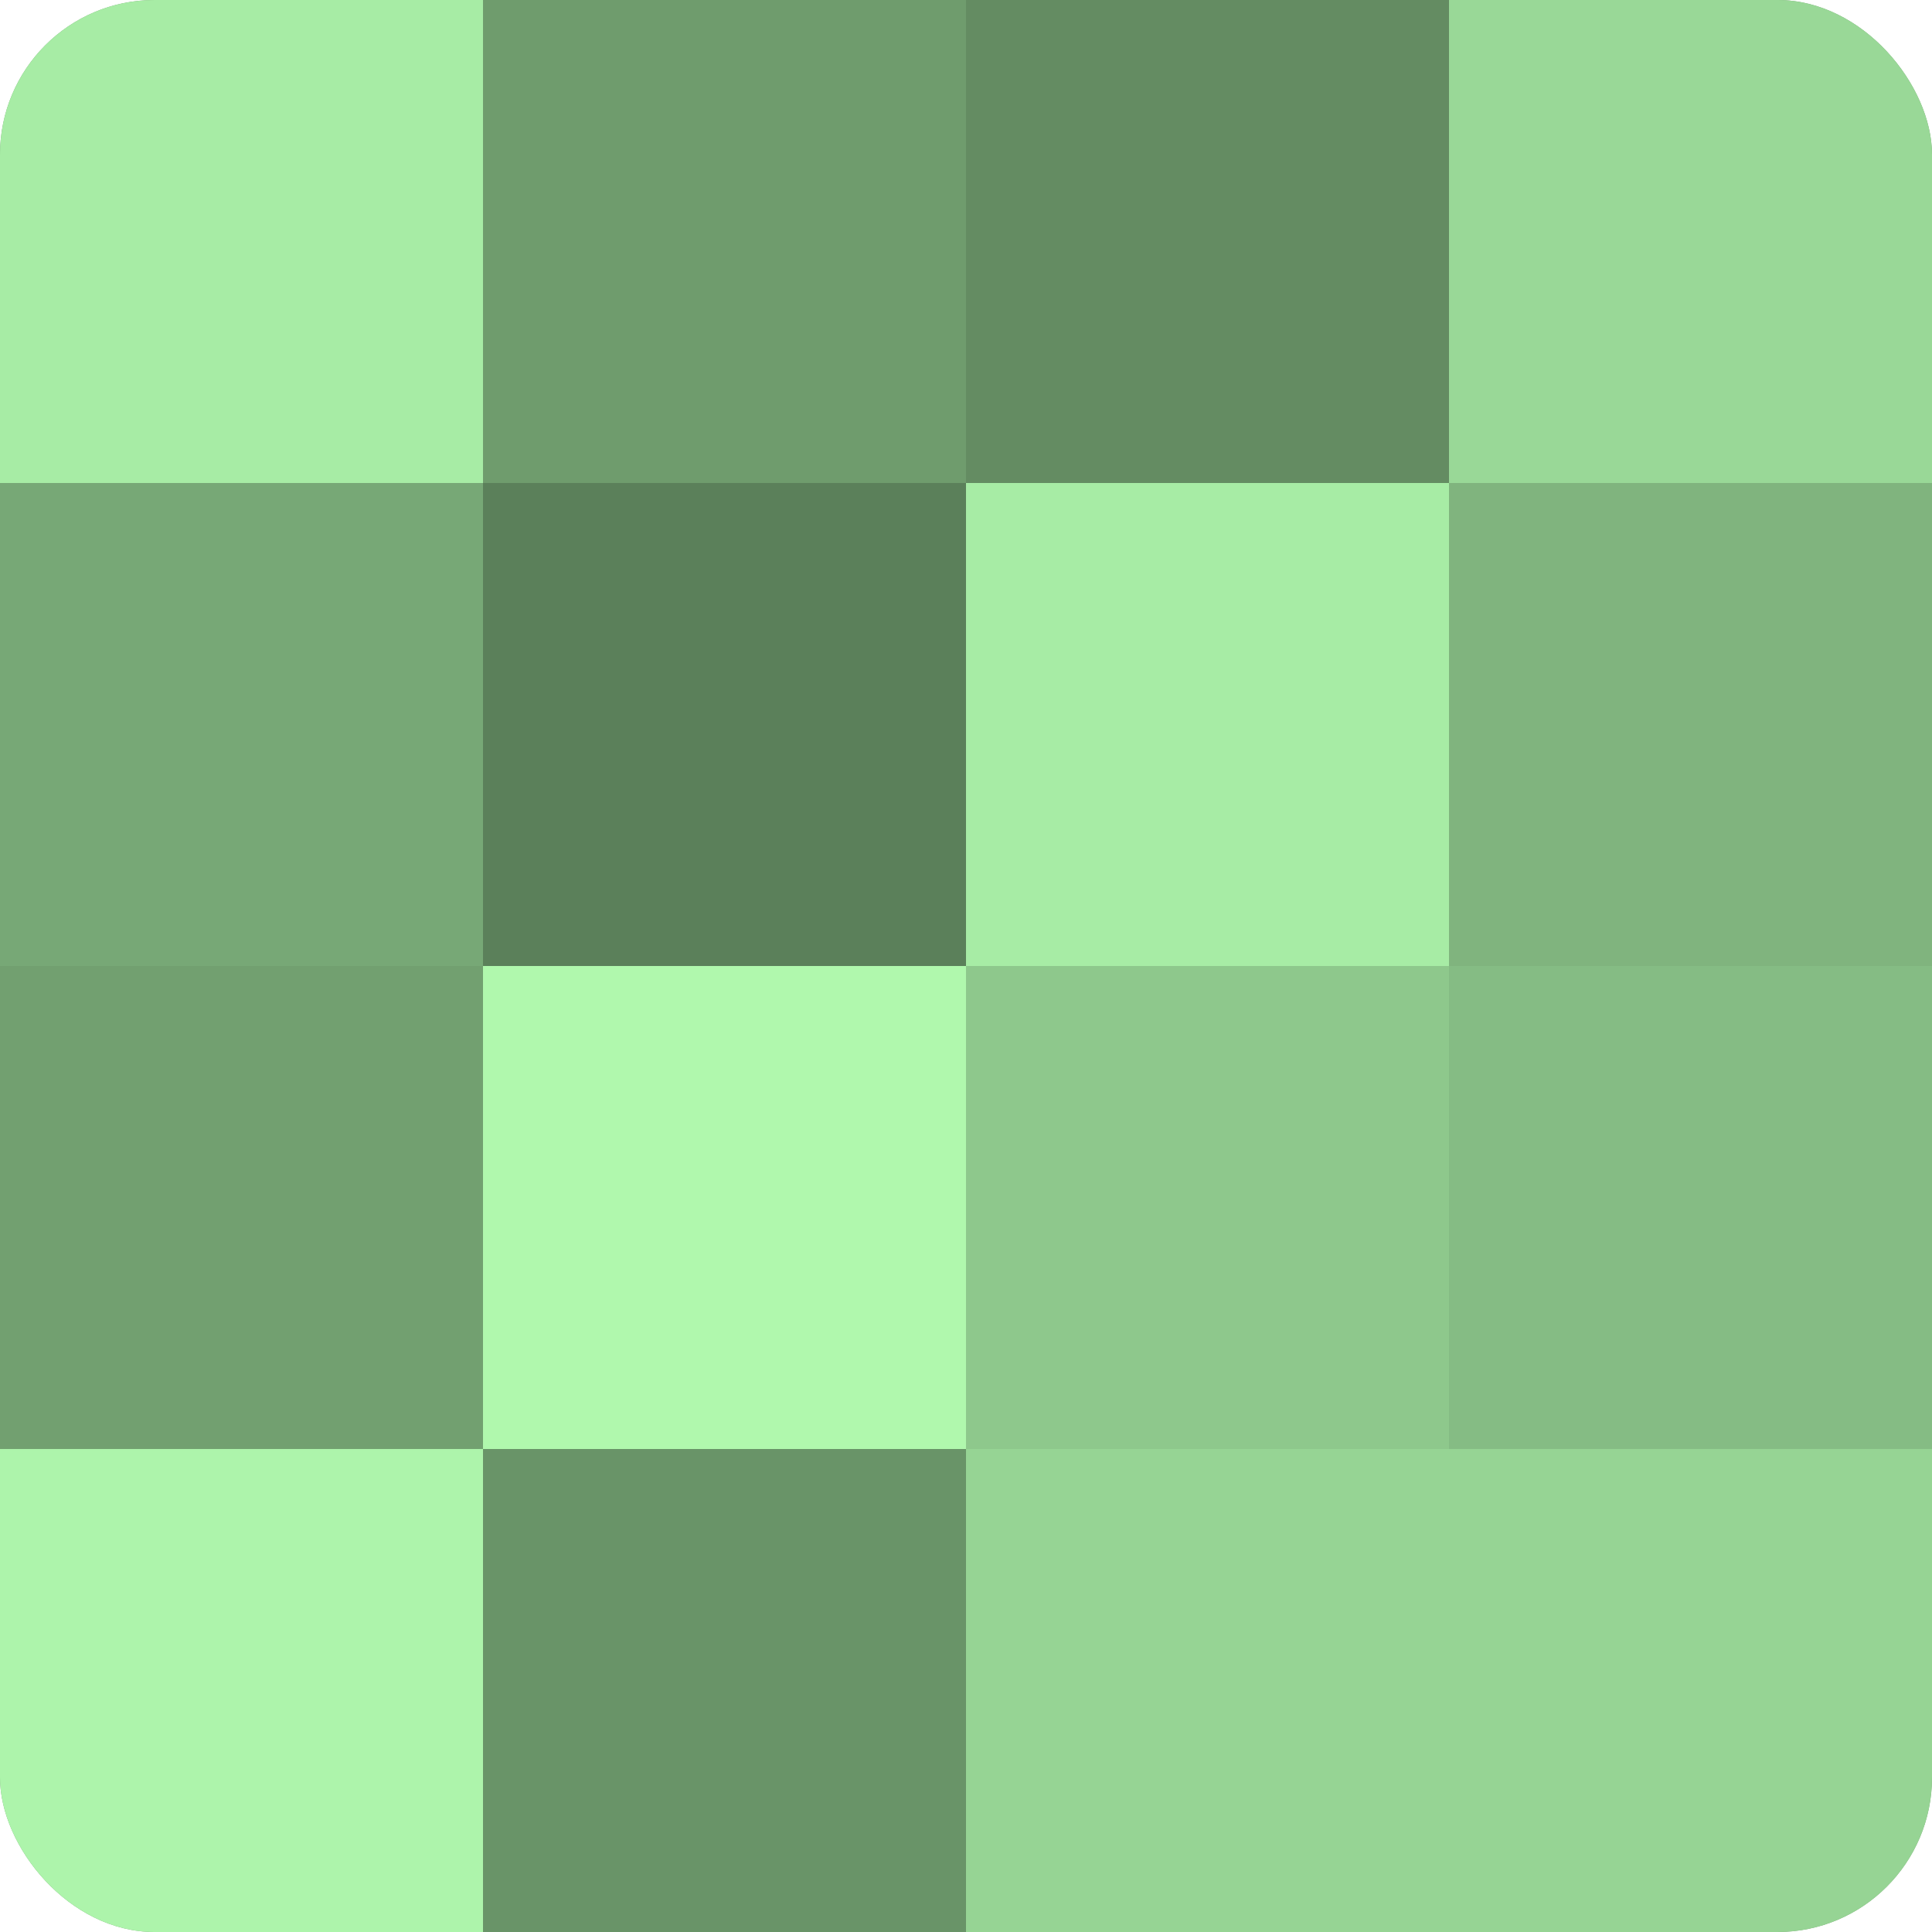<?xml version="1.0" encoding="UTF-8"?>
<svg xmlns="http://www.w3.org/2000/svg" width="60" height="60" viewBox="0 0 100 100" preserveAspectRatio="xMidYMid meet"><defs><clipPath id="c" width="100" height="100"><rect width="100" height="100" rx="8" ry="8"/></clipPath></defs><g clip-path="url(#c)"><rect width="100" height="100" fill="#72a070"/><rect width="25" height="25" fill="#a7eca5"/><rect y="25" width="25" height="25" fill="#77a876"/><rect y="50" width="25" height="25" fill="#72a070"/><rect y="75" width="25" height="25" fill="#adf4ab"/><rect x="25" width="25" height="25" fill="#6f9c6d"/><rect x="25" y="25" width="25" height="25" fill="#5b805a"/><rect x="25" y="50" width="25" height="25" fill="#b0f8ad"/><rect x="25" y="75" width="25" height="25" fill="#699468"/><rect x="50" width="25" height="25" fill="#648c62"/><rect x="50" y="25" width="25" height="25" fill="#a7eca5"/><rect x="50" y="50" width="25" height="25" fill="#8ec88c"/><rect x="50" y="75" width="25" height="25" fill="#96d494"/><rect x="75" width="25" height="25" fill="#99d897"/><rect x="75" y="25" width="25" height="25" fill="#80b47e"/><rect x="75" y="50" width="25" height="25" fill="#85bc84"/><rect x="75" y="75" width="25" height="25" fill="#96d494"/></g></svg>
